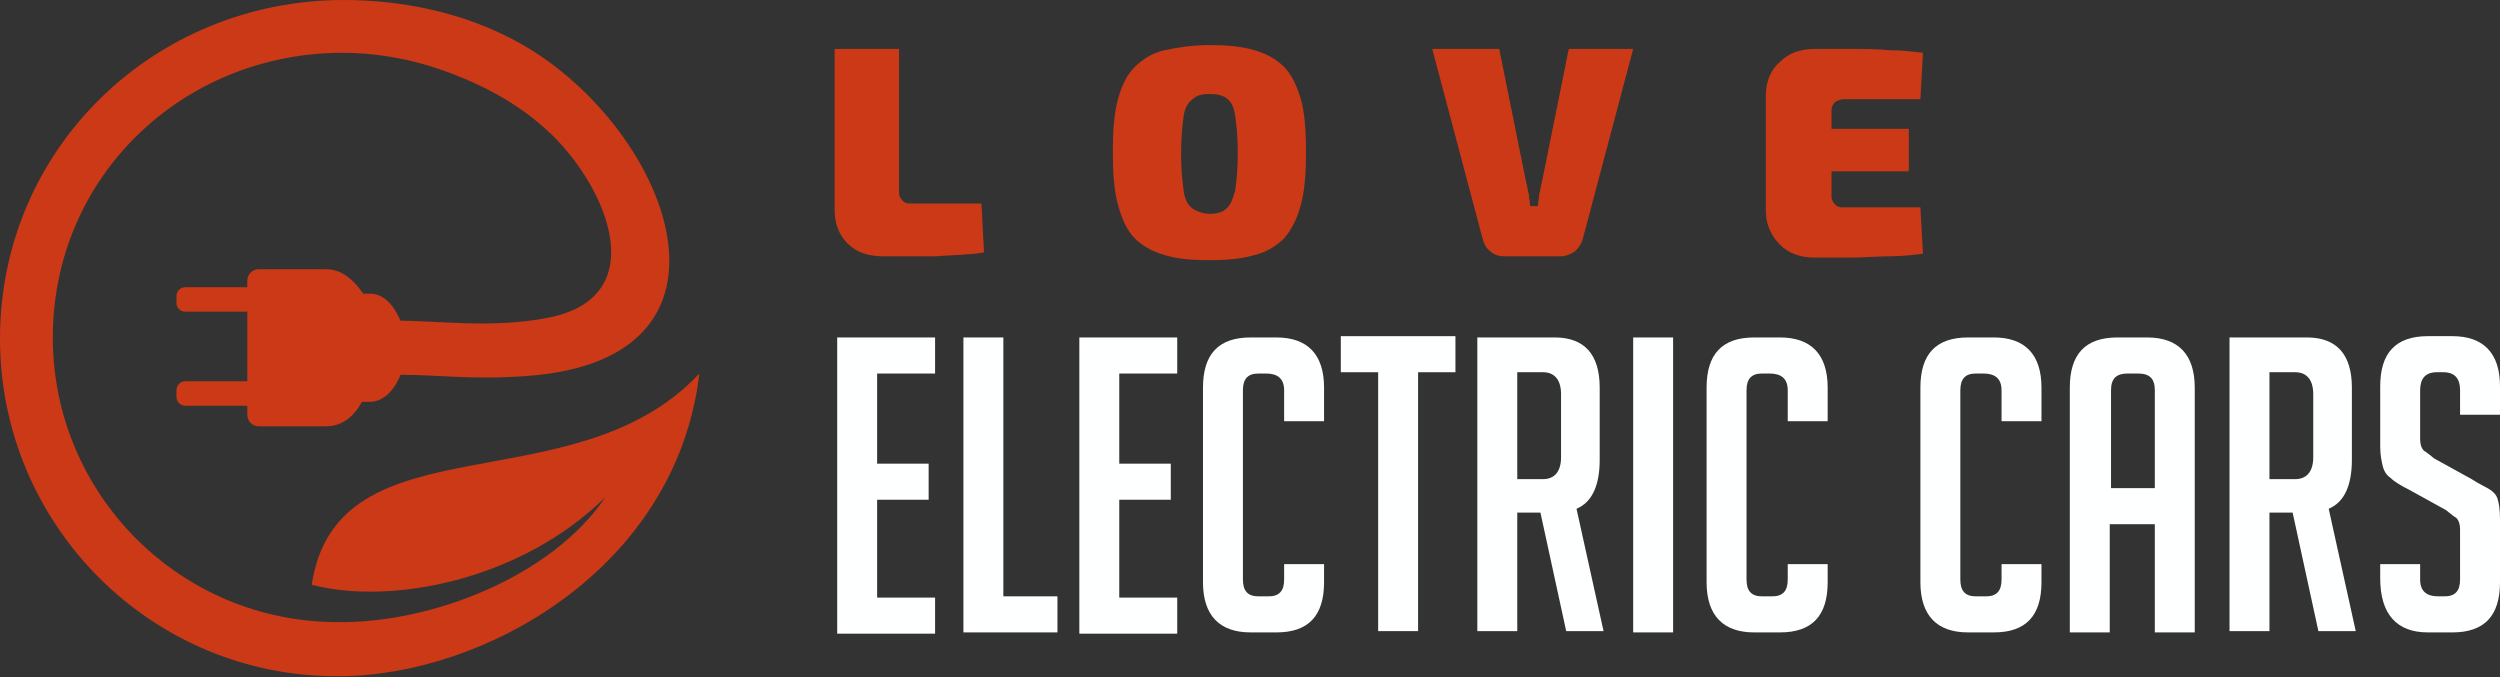<?xml version="1.0" encoding="utf-8"?>
<!-- Generator: Adobe Illustrator 24.1.0, SVG Export Plug-In . SVG Version: 6.00 Build 0)  -->
<svg version="1.1" id="Layer_1" xmlns="http://www.w3.org/2000/svg" xmlns:xlink="http://www.w3.org/1999/xlink" x="0px" y="0px"
	 width="194.1px" height="52.6px" viewBox="0 0 194.1 52.6" style="enable-background:new 0 0 194.1 52.6;" xml:space="preserve">
<rect x="0" y="0" width="194.1" height="52.6" fill="#333333" stroke="none"/>
<style type="text/css">
	.st0{fill:#CB3917;}
	.st1{fill:#FEFFFF;}
	.st2{fill-rule:evenodd;clip-rule:evenodd;fill:#CB3917;}
</style>
<g>
	<g>
		<path class="st0" d="M69.8,3.8v11.2c0,0.2,0.1,0.4,0.3,0.6c0.2,0.2,0.4,0.2,0.7,0.2h5.4l0.2,3.8c-1.2,0.2-2.5,0.2-3.8,0.3
			c-1.4,0-2.7,0-4,0c-1.2,0-2.1-0.3-2.8-1c-0.7-0.7-1-1.6-1-2.6V3.8H69.8z"/>
		<path class="st0" d="M93.9,3.5c1.4,0,2.5,0.1,3.5,0.4c1,0.3,1.7,0.7,2.3,1.3c0.6,0.6,1,1.5,1.3,2.5c0.3,1.1,0.4,2.4,0.4,4.1
			c0,1.6-0.1,3-0.4,4.1c-0.3,1.1-0.7,1.9-1.3,2.6c-0.6,0.6-1.4,1.1-2.3,1.3c-1,0.3-2.1,0.4-3.5,0.4c-1.4,0-2.5-0.1-3.5-0.4
			c-1-0.3-1.7-0.7-2.3-1.3c-0.6-0.6-1-1.5-1.3-2.6c-0.3-1.1-0.4-2.4-0.4-4.1c0-1.7,0.1-3,0.4-4.1c0.3-1.1,0.7-1.9,1.3-2.5
			c0.6-0.6,1.4-1.1,2.3-1.3C91.4,3.7,92.5,3.5,93.9,3.5z M93.9,7.3c-0.6,0-1,0.1-1.3,0.4C92.3,7.9,92,8.3,91.9,9
			c-0.1,0.7-0.2,1.6-0.2,2.9s0.1,2.2,0.2,2.9c0.1,0.7,0.3,1.1,0.7,1.4c0.3,0.2,0.8,0.4,1.3,0.4c0.6,0,1-0.1,1.3-0.4
			c0.3-0.2,0.5-0.7,0.7-1.4c0.1-0.7,0.2-1.6,0.2-2.9S96,9.7,95.9,9c-0.1-0.7-0.3-1.1-0.7-1.4C94.9,7.4,94.5,7.3,93.9,7.3z"/>
		<path class="st0" d="M126.8,3.8l-3.9,14.7c-0.1,0.4-0.3,0.7-0.6,1c-0.3,0.2-0.7,0.4-1.1,0.4h-4.4c-0.4,0-0.8-0.1-1.1-0.4
			c-0.3-0.2-0.5-0.6-0.6-1l-3.9-14.7h5.2l2.1,10.4c0.1,0.3,0.1,0.6,0.2,0.9c0,0.3,0.1,0.6,0.1,0.9h0.6c0-0.3,0.1-0.6,0.1-0.9
			c0.1-0.3,0.1-0.6,0.2-0.9l2.1-10.4H126.8z"/>
		<path class="st0" d="M140.9,3.8c0.9,0,1.9,0,2.9,0c1,0,1.9,0,2.9,0.1c0.9,0,1.8,0.1,2.6,0.2l-0.2,3.6h-5.9c-0.3,0-0.5,0.1-0.7,0.2
			c-0.2,0.2-0.3,0.4-0.3,0.6v6.8c0,0.2,0.1,0.4,0.3,0.6c0.2,0.2,0.4,0.2,0.7,0.2h5.9l0.2,3.6c-0.8,0.1-1.6,0.2-2.6,0.2
			c-0.9,0-1.9,0.1-2.9,0.1c-1,0-1.9,0-2.9,0c-1.1,0-2-0.3-2.7-1c-0.7-0.7-1.1-1.6-1.1-2.6V7.4c0-1.1,0.4-2,1.1-2.6
			C138.9,4.1,139.8,3.8,140.9,3.8z M137.6,10h10.6v3.3h-10.6V10z"/>
		<path class="st1" d="M65,49.1V26.2h7.6v2.8h-4.5v7h4v2.8h-4v7.6h4.5v2.8H65z"/>
		<path class="st1" d="M82.1,49.1h-7.3V26.2h3.1v20.1h4.2V49.1z"/>
		<path class="st1" d="M83.8,49.1V26.2h7.6v2.8h-4.5v7h4v2.8h-4v7.6h4.5v2.8H83.8z"/>
		<path class="st1" d="M102.8,43.7v1.5c0,2.6-1.2,3.9-3.7,3.9h-2c-2.4,0-3.7-1.3-3.7-3.9V30.1c0-2.6,1.2-3.9,3.7-3.9h2
			c2.4,0,3.7,1.3,3.7,3.9v2.6h-3.1v-2.4c0-0.9-0.5-1.3-1.4-1.3h-0.6c-0.8,0-1.2,0.4-1.2,1.3v14.7c0,0.9,0.4,1.3,1.2,1.3h0.8
			c0.8,0,1.2-0.4,1.2-1.3v-1.2H102.8z"/>
		<path class="st1" d="M110.1,28.9v20.1H107V28.9h-2.9v-2.8h8.9v2.8H110.1z"/>
		<path class="st1" d="M114.7,26.2h6c2.3,0,3.5,1.3,3.5,3.9v5.6c0,2-0.6,3.3-1.8,3.8l2.1,9.5h-2.9l-2-9.2h-1.8v9.2h-3.1V26.2z
			 M117.8,37.2h2c0.9,0,1.4-0.6,1.4-1.7v-4.9c0-1.1-0.5-1.7-1.4-1.7h-2V37.2z"/>
		<path class="st1" d="M126.8,49.1V26.2h3.1v22.9H126.8z"/>
		<path class="st1" d="M141.9,43.7v1.5c0,2.6-1.2,3.9-3.7,3.9h-2c-2.4,0-3.7-1.3-3.7-3.9V30.1c0-2.6,1.2-3.9,3.7-3.9h2
			c2.4,0,3.7,1.3,3.7,3.9v2.6h-3.1v-2.4c0-0.9-0.5-1.3-1.4-1.3h-0.6c-0.8,0-1.2,0.4-1.2,1.3v14.7c0,0.9,0.4,1.3,1.2,1.3h0.8
			c0.8,0,1.2-0.4,1.2-1.3v-1.2H141.9z"/>
		<path class="st1" d="M158.5,43.7v1.5c0,2.6-1.2,3.9-3.7,3.9h-2c-2.4,0-3.7-1.3-3.7-3.9V30.1c0-2.6,1.2-3.9,3.7-3.9h2
			c2.4,0,3.7,1.3,3.7,3.9v2.6h-3.1v-2.4c0-0.9-0.5-1.3-1.4-1.3h-0.6c-0.8,0-1.2,0.4-1.2,1.3v14.7c0,0.9,0.4,1.3,1.2,1.3h0.8
			c0.8,0,1.2-0.4,1.2-1.3v-1.2H158.5z"/>
		<path class="st1" d="M163.8,49.1h-3.1v-19c0-2.6,1.2-3.9,3.7-3.9h2.3c2.4,0,3.7,1.3,3.7,3.9v19h-3.1v-8.4h-3.5V49.1z M167.3,37.9
			v-7.6c0-0.9-0.4-1.3-1.3-1.3h-0.8c-0.9,0-1.3,0.4-1.3,1.3v7.6H167.3z"/>
		<path class="st1" d="M173.1,26.2h6c2.3,0,3.5,1.3,3.5,3.9v5.6c0,2-0.6,3.3-1.8,3.8l2.1,9.5H180l-2-9.2h-1.8v9.2h-3.1V26.2z
			 M176.2,37.2h2c0.9,0,1.4-0.6,1.4-1.7v-4.9c0-1.1-0.5-1.7-1.4-1.7h-2V37.2z"/>
		<path class="st1" d="M191,32.3v-2c0-0.9-0.4-1.4-1.3-1.4h-0.5c-0.9,0-1.3,0.5-1.3,1.4v3.8c0,0.4,0.1,0.7,0.3,0.9
			c0.2,0.1,0.4,0.3,0.8,0.6l2.9,1.6c0.6,0.4,1.1,0.6,1.4,0.8c0.3,0.2,0.5,0.4,0.6,0.7c0.1,0.3,0.2,0.8,0.2,1.6v4.9
			c0,2.6-1.2,3.9-3.7,3.9h-1.9c-2.4,0-3.7-1.4-3.7-4.2v-1.1h3.1v1.2c0,0.9,0.5,1.3,1.4,1.3h0.5c0.8,0,1.2-0.4,1.2-1.3v-3.9
			c0-0.4-0.1-0.7-0.3-0.9c-0.2-0.1-0.4-0.3-0.8-0.6L187,38c-0.6-0.3-1.1-0.6-1.4-0.9c-0.3-0.2-0.5-0.5-0.6-0.9
			c-0.1-0.4-0.2-0.9-0.2-1.5v-4.7c0-2.6,1.2-3.9,3.7-3.9h1.9c2.4,0,3.7,1.3,3.7,3.9v2.2H191z"/>
	</g>
</g>
<path class="st2" d="M47,38.6c-6.6,6.5-16.7,8.4-22.8,6.8c2-13.1,20.4-6,30.1-16.4c-1.8,15.2-16.8,23.5-28,23.5
	C11.8,52.6,0,40.8,0,26.3C0,11.5,12,0,26.7,0c4.6,0,9,1,12.6,2.8c12,5.8,20.5,25.1,1.5,26.4c-4.1,0.3-6.7-0.1-9.7-0.1
	c-0.4,1-1.2,2.1-2.4,2.1h-0.6c-0.6,1.1-1.5,1.9-2.8,1.9h-5.2c-0.5,0-0.9-0.4-0.9-0.9v-0.7h-4.8c-0.4,0-0.7-0.3-0.7-0.7v-0.5
	c0-0.4,0.3-0.7,0.7-0.7h4.8v-5.4h-4.8c-0.4,0-0.7-0.3-0.7-0.7v-0.5c0-0.4,0.3-0.7,0.7-0.7h4.8v-0.5c0-0.5,0.4-0.9,0.9-0.9h5.2
	c1.3,0,2.2,0.9,2.9,1.9h0.5c1.2,0,1.9,1,2.4,2.1c2.8,0,7.1,0.6,11.3-0.2c8.8-1.6,4.4-11-0.4-15c-2.2-1.9-4.9-3.3-7.8-4.3
	c-2.6-0.9-5.2-1.3-7.6-1.3c-12.4,0-22.5,9.6-22.5,22.1c0,12.2,9.9,22.1,22.1,22.1C33.6,48.4,42.9,44.7,47,38.6"/>
</svg>
